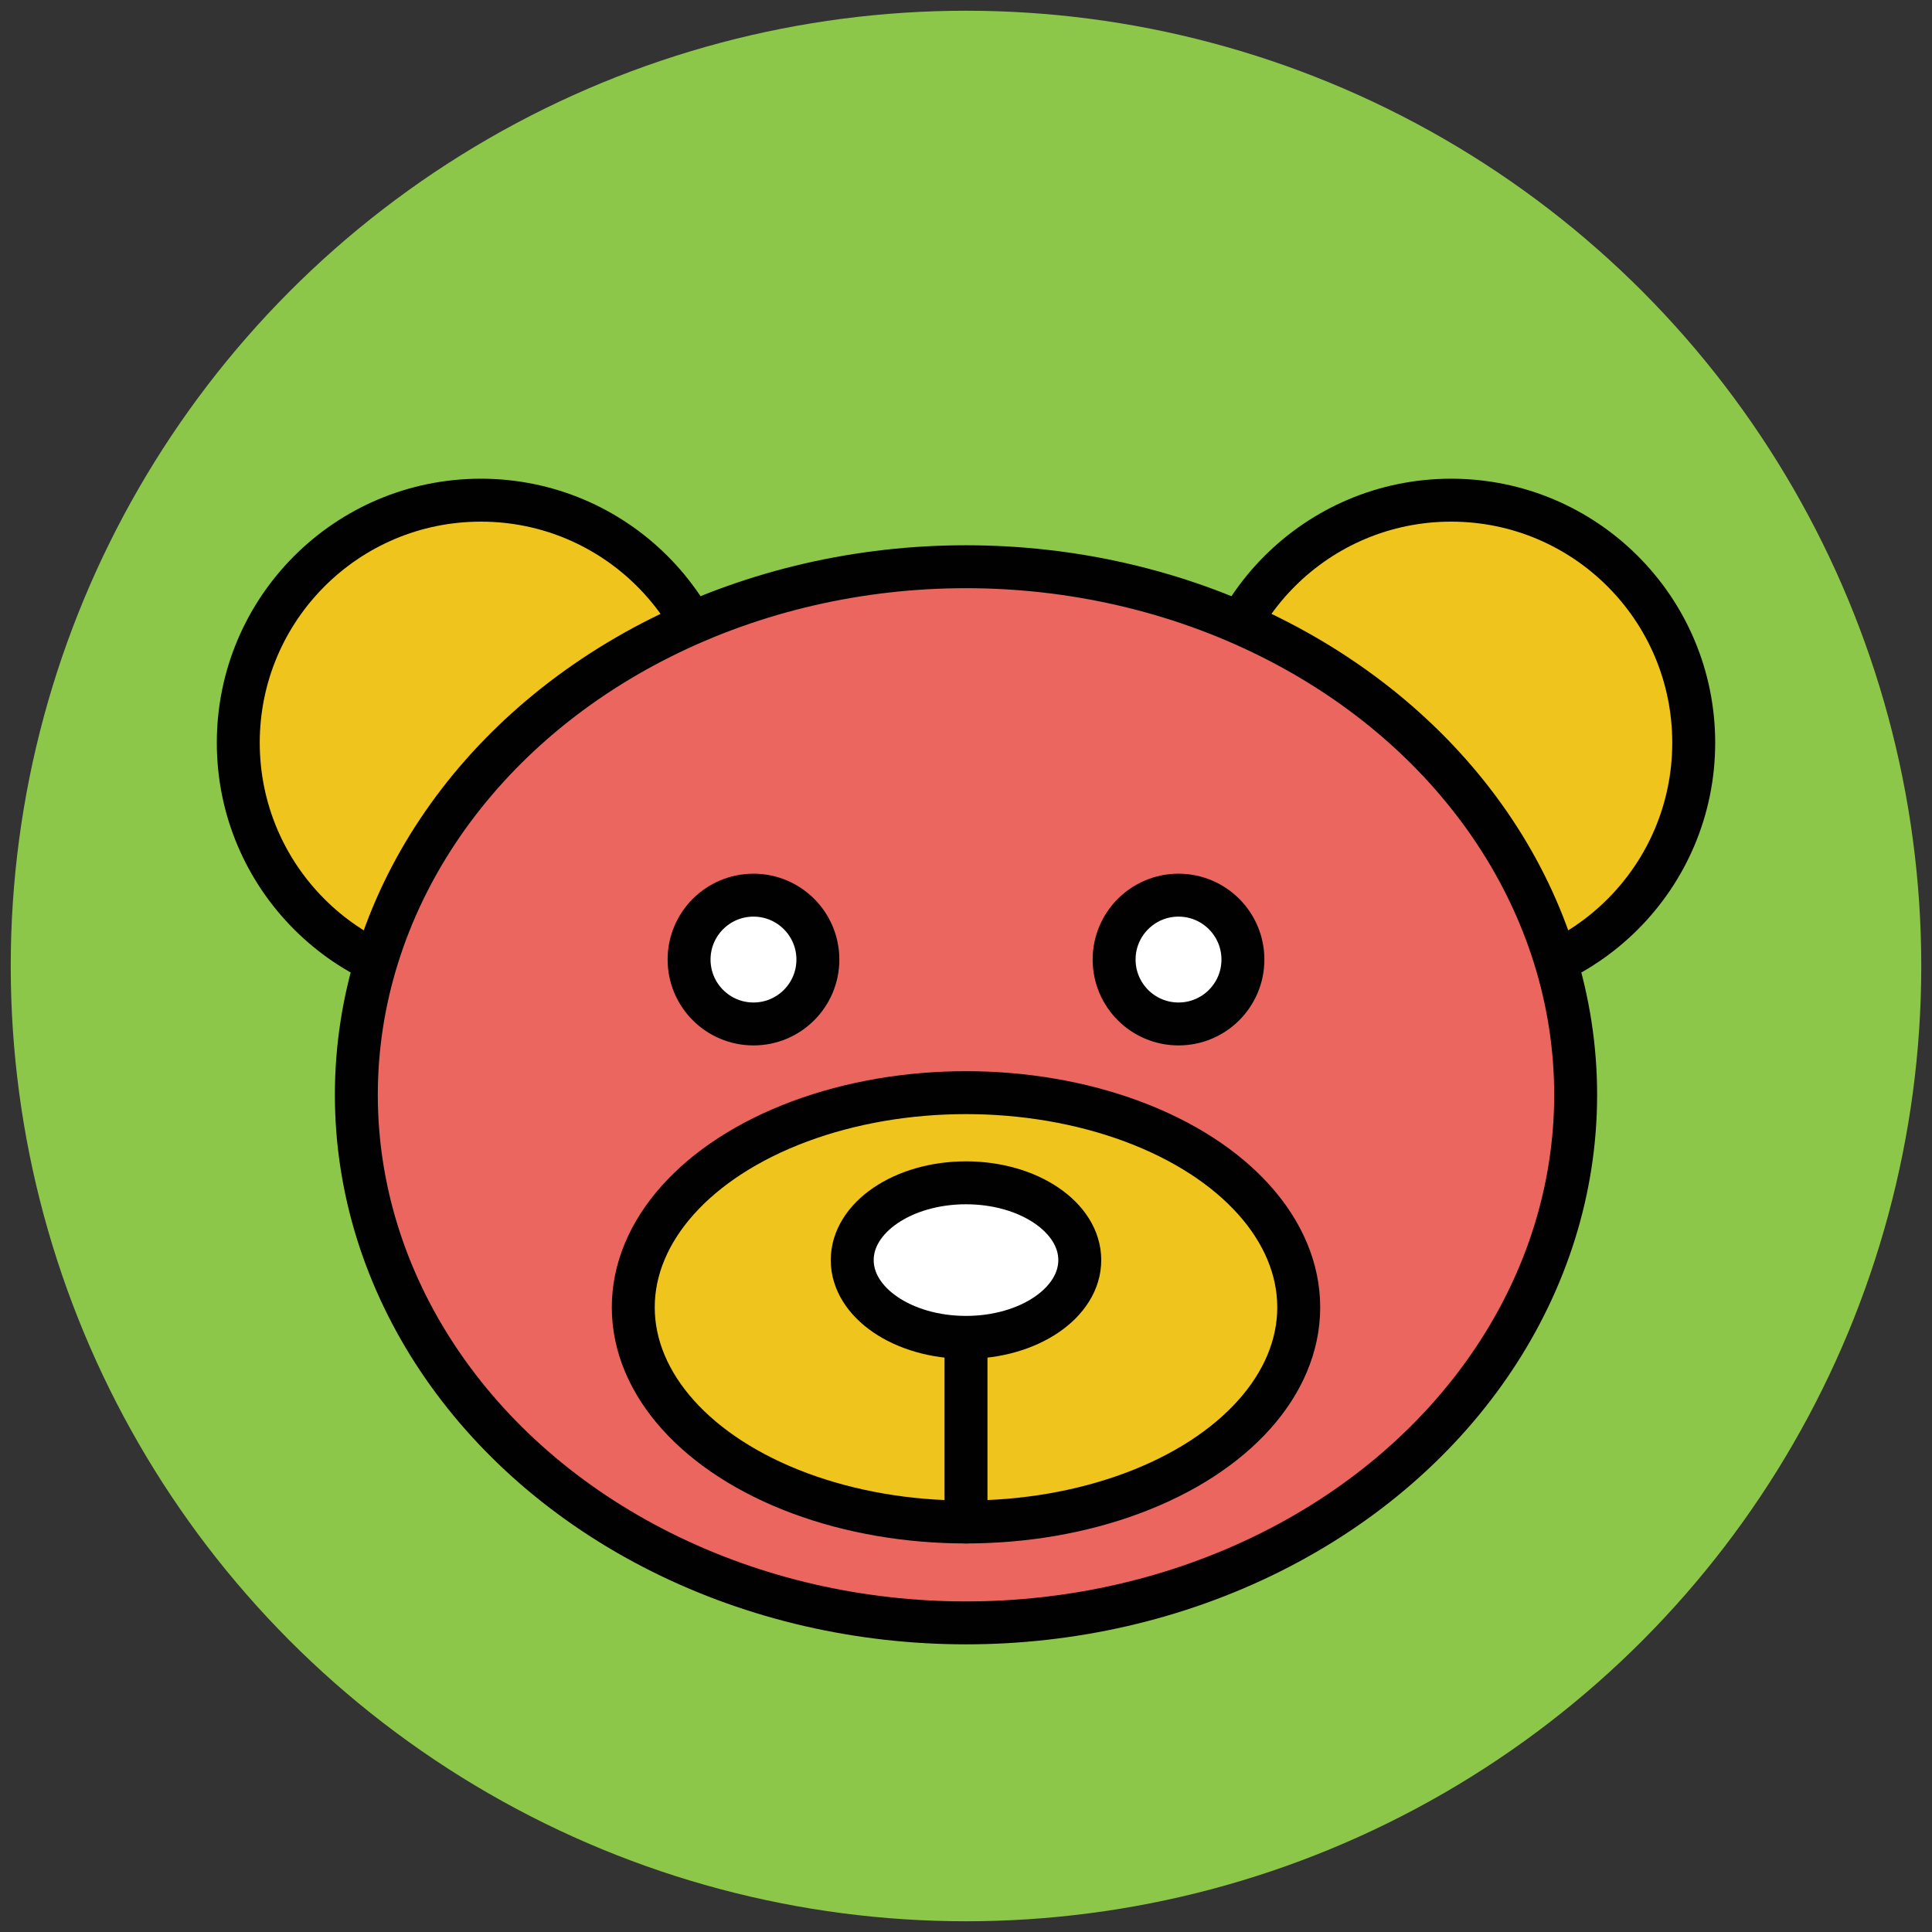 <?xml version="1.0" encoding="utf-8"?>
<!-- Generator: Adobe Illustrator 18.0.0, SVG Export Plug-In . SVG Version: 6.00 Build 0)  -->
<!DOCTYPE svg PUBLIC "-//W3C//DTD SVG 1.1//EN" "http://www.w3.org/Graphics/SVG/1.1/DTD/svg11.dtd">
<svg version="1.1" id="Layer_1" xmlns="http://www.w3.org/2000/svg" xmlns:xlink="http://www.w3.org/1999/xlink" x="0px" y="0px"
	 viewBox="0 0 90 90" enable-background="new 0 0 90 90" xml:space="preserve">
<rect x="0" y="0" width="90" height="90" fill="#333333" stroke="none"/>
<g>
	<circle fill="#8CC749" cx="45" cy="45" r="44.5"/>
	
		<circle fill="#EFC41C" stroke="#010101" stroke-width="2" stroke-linecap="round" stroke-linejoin="round" stroke-miterlimit="10" cx="67.6" cy="34.6" r="11.3"/>
	
		<circle fill="#EFC41C" stroke="#010101" stroke-width="2" stroke-linecap="round" stroke-linejoin="round" stroke-miterlimit="10" cx="22.4" cy="34.6" r="11.3"/>
	
		<ellipse fill="#EB665F" stroke="#010101" stroke-width="2" stroke-linecap="round" stroke-linejoin="round" stroke-miterlimit="10" cx="45" cy="51" rx="28.4" ry="24.6"/>
	
		<ellipse fill="#EFC41C" stroke="#010101" stroke-width="2" stroke-linecap="round" stroke-linejoin="round" stroke-miterlimit="10" cx="45" cy="60.9" rx="15.5" ry="10"/>
	
		<ellipse fill="#FFFFFF" stroke="#010101" stroke-width="2" stroke-linecap="round" stroke-linejoin="round" stroke-miterlimit="10" cx="45" cy="58.7" rx="5.3" ry="3.6"/>
	
		<line fill="#9F96C9" stroke="#010101" stroke-width="2" stroke-linecap="round" stroke-linejoin="round" stroke-miterlimit="10" x1="45" y1="62.4" x2="45" y2="70.9"/>
	<g>
		
			<circle fill="#FFFFFF" stroke="#010101" stroke-width="2" stroke-linecap="round" stroke-linejoin="round" stroke-miterlimit="10" cx="54.9" cy="44.7" r="3"/>
		
			<circle fill="#FFFFFF" stroke="#010101" stroke-width="2" stroke-linecap="round" stroke-linejoin="round" stroke-miterlimit="10" cx="35.1" cy="44.7" r="3"/>
	</g>
</g>
</svg>
